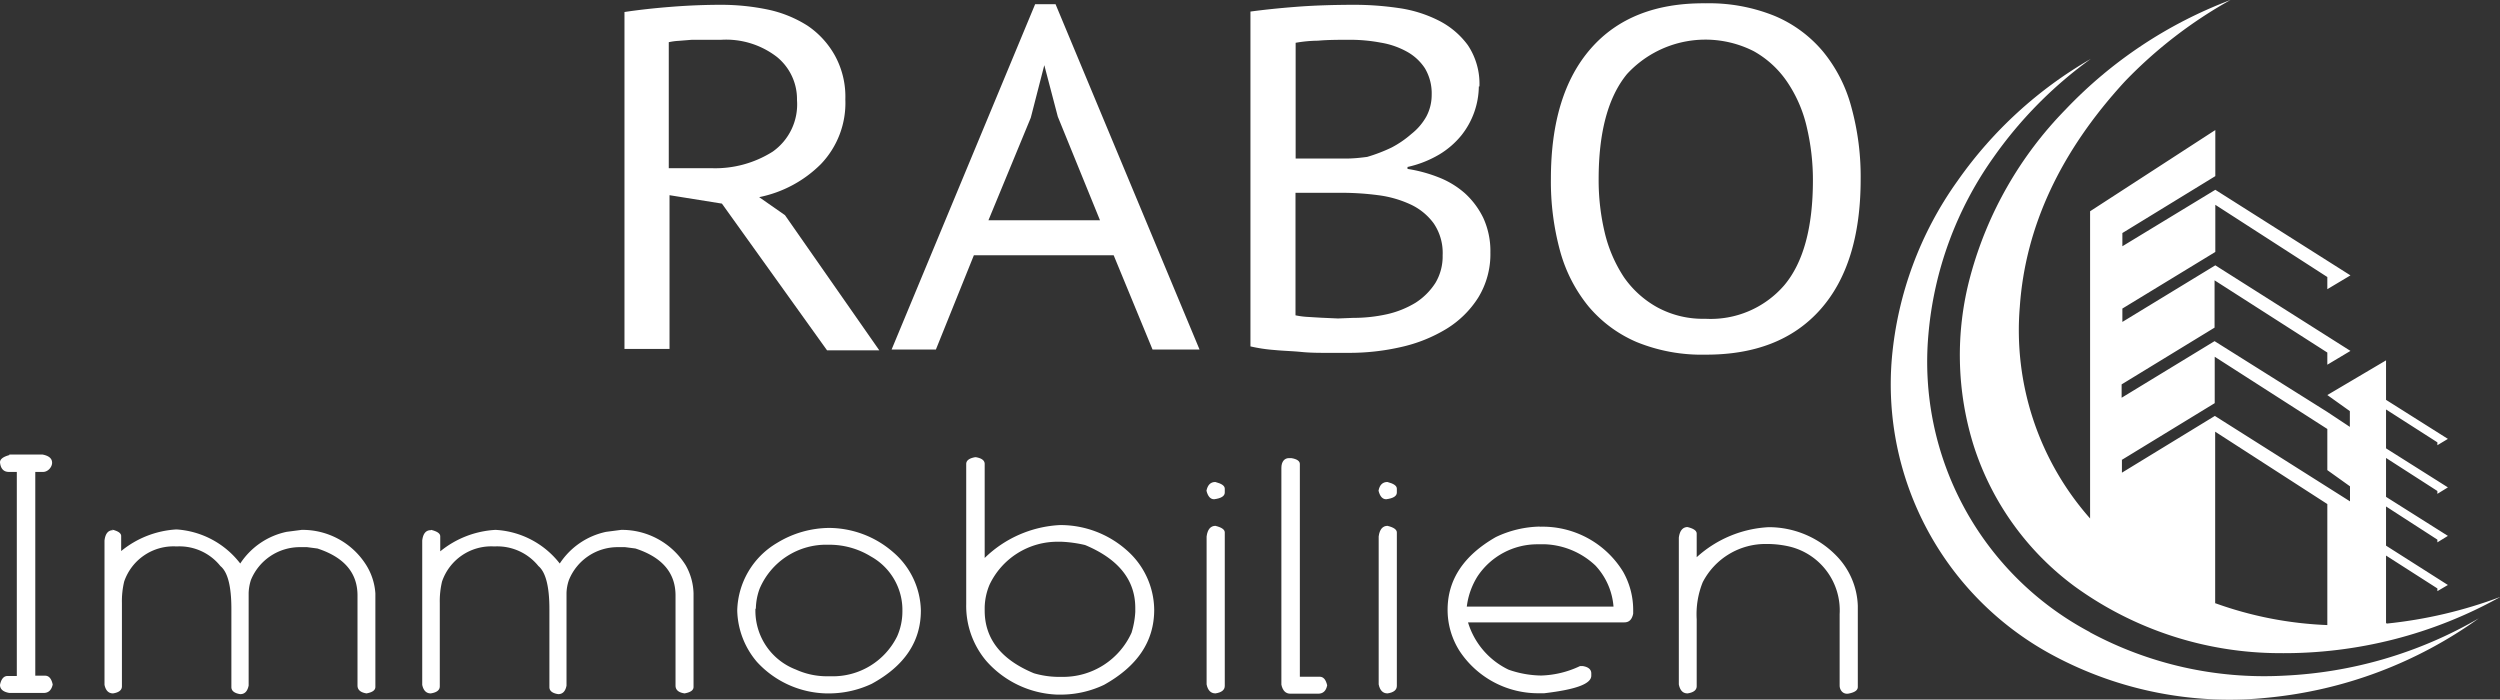 <svg xmlns="http://www.w3.org/2000/svg" id="Ebene_1" data-name="Ebene 1" viewBox="0 0 166.5 46.59"><rect x="0" y="0" width="166.5" height="46.59" fill="#333333" stroke="none"/><defs><style>.cls-1,.cls-2{fill:#fff;}.cls-1{fill-rule:evenodd;}</style></defs><path class="cls-1" d="M147.53,40.16V28.75L155,33.57v.8h0v7.26a24.79,24.79,0,0,1-7.5-1.47m-6.19-9.53,6.19-3.78V23.76L155,28.57v.8h0v1.94l1.51,1.08v1l-9-5.69-6.19,3.78v-.89m17.59,10.9V37l3.42,2.19v.18l.7-.41-4.12-2.62V33.73l3.42,2.21v.18l.7-.43-4.12-2.6V30.5l3.42,2.2v.19l.7-.43-4.12-2.6V27.27l3.42,2.19v.19l.7-.42-4.12-2.6V24L155,26.31l1.5,1.07v1.05l-1.51-1-7.5-4.71h0l-6.19,3.77v-.89l6.19-3.78V18.67L155,23.48v.81l1.54-.92-9-5.7-6.19,3.77v-.89l6.19-3.77V13.64L155,18.45v.81l1.54-.92-9-5.7-6.19,3.76v-.88l6.19-3.79V8.66l-8.34,5.41V34.53a18.92,18.92,0,0,1-4.68-14.11q.56-8,7-15A30.07,30.07,0,0,1,148.55,0a29.59,29.59,0,0,0-11,7.31,25.26,25.26,0,0,0-6.32,11.06,20.16,20.16,0,0,0,.24,11.38,18.75,18.75,0,0,0,6.71,9.31,23.33,23.33,0,0,0,13.64,4.44,29.59,29.59,0,0,0,14.71-3.75,30.19,30.19,0,0,1-7.57,1.78"></path><path class="cls-1" d="M139.19,42.1a20.37,20.37,0,0,1-10.76-19.8,23.88,23.88,0,0,1,4.33-11.81,27.74,27.74,0,0,1,6.49-6.57,27.75,27.75,0,0,0-8.88,8.13A23.89,23.89,0,0,0,126,23.84a20.47,20.47,0,0,0,10.76,19.82,24.84,24.84,0,0,0,14.33,2.8,28.85,28.85,0,0,0,14-5.28,28.39,28.39,0,0,1-13,3.82,24.47,24.47,0,0,1-12.92-2.9"></path><path class="cls-2" d="M.62,30.27l.19,0H2.66l.16,0c.43.08.65.26.65.55s-.28.61-.6.61H2.35V45H3c.26,0,.43.2.51.59h0c-.08.37-.28.56-.6.56H.62c-.41-.07-.62-.25-.62-.54H0c.08-.39.25-.59.51-.59h.61V31.43H.59c-.35,0-.55-.22-.59-.64v0c0-.21.21-.37.62-.48Zm6.84,5c.41.1.61.24.61.43v1a6.38,6.38,0,0,1,3.68-1.44A5.82,5.82,0,0,1,16,37.53a4.9,4.9,0,0,1,3.09-2.11l1-.13a5,5,0,0,1,4.31,2.36A4.06,4.06,0,0,1,25,39.52v6.23c0,.22-.2.36-.59.43h0c-.4-.06-.6-.24-.6-.52v-6c0-1.51-.89-2.55-2.67-3.13l-.69-.09h-.49a3.52,3.52,0,0,0-3.25,2.19,3.17,3.17,0,0,0-.15.86v6.17c-.08.38-.26.57-.56.57h0c-.39-.06-.59-.22-.59-.47V40.56c0-1.51-.24-2.46-.73-2.86a3.49,3.49,0,0,0-2.85-1.31h-.13a3.47,3.47,0,0,0-3.43,2.34,5.64,5.64,0,0,0-.15,1.43v5.55c0,.25-.2.41-.59.47h0q-.45,0-.57-.57V36q.08-.69.57-.69Zm0,0"></path><path class="cls-2" d="M28.71,35.29c.41.1.61.24.61.43v1A6.36,6.36,0,0,1,33,35.29a5.82,5.82,0,0,1,4.28,2.24,4.9,4.9,0,0,1,3.09-2.11l1-.13a5,5,0,0,1,4.3,2.36,4,4,0,0,1,.52,1.87v6.23c0,.22-.2.36-.6.43h0c-.41-.06-.6-.24-.6-.52v-6c0-1.51-.89-2.55-2.67-3.13l-.69-.09h-.5a3.5,3.5,0,0,0-3.24,2.19,2.88,2.88,0,0,0-.16.86v6.17c-.07.38-.26.57-.55.57h0c-.4-.06-.59-.22-.59-.47V40.56c0-1.51-.25-2.46-.73-2.86A3.52,3.52,0,0,0,33,36.39h-.14a3.46,3.46,0,0,0-3.42,2.34,5.64,5.64,0,0,0-.15,1.43v5.55c0,.25-.2.41-.6.47h0q-.45,0-.57-.57V36q.08-.69.57-.69Zm0,0"></path><path class="cls-2" d="M55.18,35.16a6.54,6.54,0,0,1,4.31,1.62,5.25,5.25,0,0,1,1.84,3.88c0,2.07-1.09,3.69-3.27,4.88a6.69,6.69,0,0,1-2.73.64H55a6.46,6.46,0,0,1-4.59-2.1,5.46,5.46,0,0,1-1.31-3.42,5.37,5.37,0,0,1,2.65-4.5,6.74,6.74,0,0,1,3.48-1Zm-4.87,5.38v.2A4.19,4.19,0,0,0,53,44.59a5,5,0,0,0,2.09.45h.28a4.77,4.77,0,0,0,4.38-2.66,4.11,4.11,0,0,0,.35-1.64v-.2A4.08,4.08,0,0,0,58,37.06a5.26,5.26,0,0,0-2.83-.78,4.81,4.81,0,0,0-4.58,2.93,4,4,0,0,0-.25,1.33Zm0,0"></path><path class="cls-2" d="M64.94,30.45H65c.39.07.58.22.58.45v6.26a7.74,7.74,0,0,1,5-2.19A6.64,6.64,0,0,1,75,36.61a5.34,5.34,0,0,1,1.87,4c0,2.11-1.12,3.76-3.34,5a6.72,6.72,0,0,1-2.76.65h-.38A6.62,6.62,0,0,1,65.67,44a5.68,5.68,0,0,1-1.32-3.77V30.9c0-.23.2-.38.59-.45Zm.64,10v.21q0,2.82,3.28,4.18a6,6,0,0,0,1.59.24h.29a5,5,0,0,0,4.62-2.94,5.77,5.77,0,0,0,.25-1.39v-.26q0-2.79-3.34-4.19a8.46,8.46,0,0,0-1.57-.22h-.2a5,5,0,0,0-4.6,2.87,4.13,4.13,0,0,0-.32,1.5Zm0,0"></path><path class="cls-2" d="M80.94,32.1c.42.11.63.25.63.45v.25c0,.24-.24.39-.71.45q-.37,0-.51-.57c.08-.38.27-.58.59-.58Zm0,2.92c.42.1.63.25.63.44V45.68c0,.27-.21.44-.62.5h0c-.31,0-.51-.2-.59-.6V35.73c.06-.47.26-.71.6-.71Zm0,0"></path><path class="cls-2" d="M85.84,30.51H86c.38.06.57.2.57.39V45.07h1.32c.25,0,.41.19.5.57v0c-.07.37-.27.56-.6.56H85.94q-.47,0-.6-.6V31.16c0-.43.22-.65.5-.65Zm0,0"></path><path class="cls-2" d="M92.4,32.1c.42.11.63.25.63.45v.25c0,.24-.24.39-.71.45q-.37,0-.51-.57c.07-.38.27-.58.59-.58Zm0,2.92c.42.1.63.25.63.44V45.68c0,.27-.21.44-.62.5h0c-.31,0-.51-.2-.59-.6V35.73c.06-.47.26-.71.6-.71Zm0,0"></path><path class="cls-2" d="M102.55,35.08a6.28,6.28,0,0,1,5.55,3,5.16,5.16,0,0,1,.67,2.59v.2c-.08.39-.27.58-.59.58H97.77a5.14,5.14,0,0,0,2.7,3.15,6.78,6.78,0,0,0,2.17.39,6.43,6.43,0,0,0,2.59-.63h.18c.38.06.57.23.57.49V45c0,.54-1,.92-3.13,1.17h-.3a6.27,6.27,0,0,1-5.34-2.81,5.11,5.11,0,0,1-.8-2.75q0-3,3.21-4.84a7.11,7.11,0,0,1,2.93-.7ZM97.68,40.4h9.78a4.51,4.51,0,0,0-1.21-2.74,5.19,5.19,0,0,0-3.32-1.41h-.53a4.78,4.78,0,0,0-4,2.14,4.91,4.91,0,0,0-.71,2Zm0,0"></path><path class="cls-2" d="M112.38,35.1c.41.1.62.24.62.44v1.57a7.71,7.71,0,0,1,4.8-2,6.28,6.28,0,0,1,4.5,1.9,5,5,0,0,1,1.43,3.34v5.4c0,.22-.2.36-.6.44s-.61-.25-.61-.53V40.9a4.37,4.37,0,0,0-3.3-4.49,6.63,6.63,0,0,0-1.42-.18h-.14a4.7,4.7,0,0,0-4.26,2.55,5.68,5.68,0,0,0-.4,2.46V45.7c0,.26-.21.42-.61.48h0c-.31,0-.5-.2-.58-.6V35.81c.06-.47.26-.71.6-.71Zm0,0"></path><path class="cls-2" d="M41.59.8c.92-.14,2-.26,3.16-.35S47,.32,48,.32a15.22,15.22,0,0,1,3.15.32,8,8,0,0,1,2.63,1.07,5.79,5.79,0,0,1,1.83,2,5.7,5.7,0,0,1,.69,2.91,5.88,5.88,0,0,1-1.63,4.31,8.06,8.06,0,0,1-4.11,2.2l1.72,1.2,6.28,9H55.08l-7-9.77L44.59,13V23.24h-3Zm6.49,1.85h-1c-.33,0-.65,0-1,0l-.88.07a4,4,0,0,0-.66.09V11.2h2.8a7.17,7.17,0,0,0,4.12-1.1,3.85,3.85,0,0,0,1.62-3.43,3.62,3.62,0,0,0-1.34-2.88,5.54,5.54,0,0,0-3.71-1.14ZM74.17,17H64.86l-2.53,6.28H59.38l9.56-23H70.3l9.59,23H76.76Zm-8.34-2.33h7.43l-2.81-6.9-.9-3.43h0l-.9,3.5Zm0,0"></path><path class="cls-2" d="M98.49,5.76A5.32,5.32,0,0,1,97.34,9a5.6,5.6,0,0,1-1.47,1.28,7.18,7.18,0,0,1-2.13.84v.13a9.58,9.58,0,0,1,2.07.56,5.85,5.85,0,0,1,1.75,1.06,5.4,5.4,0,0,1,1.23,1.65,5.3,5.3,0,0,1,.47,2.3,5.53,5.53,0,0,1-.81,3,6.55,6.55,0,0,1-2.13,2.09,10,10,0,0,1-3,1.2,15.36,15.36,0,0,1-3.46.39H88.4c-.55,0-1.13,0-1.73-.06s-1.2-.07-1.8-.13a10.72,10.72,0,0,1-1.59-.24V.77c.89-.12,1.92-.23,3.1-.32S88.85.32,90.24.32a20.21,20.21,0,0,1,2.87.21,8.55,8.55,0,0,1,2.65.81,5.45,5.45,0,0,1,2,1.67,4.63,4.63,0,0,1,.77,2.75ZM90.13,21.17a10.23,10.23,0,0,0,2.23-.24,6.33,6.33,0,0,0,1.92-.77,4.37,4.37,0,0,0,1.32-1.32A3.44,3.44,0,0,0,96.08,17a3.49,3.49,0,0,0-.6-2.13,4,4,0,0,0-1.55-1.26A7.32,7.32,0,0,0,91.79,13a18.9,18.9,0,0,0-2.38-.16H86.28V21a5.43,5.43,0,0,0,.71.1l1,.06,1.12.05Zm-2-10.61,1.48,0c.57,0,1.05-.06,1.44-.11a10.69,10.69,0,0,0,1.62-.62A6.68,6.68,0,0,0,94,8.92,3.88,3.88,0,0,0,95,7.75a3.07,3.07,0,0,0,.35-1.44,3.26,3.26,0,0,0-.45-1.76,3.37,3.37,0,0,0-1.22-1.12,5.38,5.38,0,0,0-1.72-.59,10.91,10.91,0,0,0-2-.19c-.79,0-1.52,0-2.18.06a8.91,8.91,0,0,0-1.49.14v7.71Zm0,0"></path><path class="cls-2" d="M103.29,11.91q0-5.65,2.67-8.69t7.61-3a11.62,11.62,0,0,1,4.62.84,8.48,8.48,0,0,1,3.22,2.37,9.76,9.76,0,0,1,1.89,3.7,17.45,17.45,0,0,1,.62,4.8q0,5.67-2.69,8.69t-7.66,3a11.44,11.44,0,0,1-4.57-.84,8.6,8.6,0,0,1-3.21-2.38,10,10,0,0,1-1.89-3.69,17.53,17.53,0,0,1-.61-4.81Zm3.18,0a15.05,15.05,0,0,0,.4,3.56,9.29,9.29,0,0,0,1.29,3,6.58,6.58,0,0,0,2.22,2,6.35,6.35,0,0,0,3.19.76A6.47,6.47,0,0,0,118.83,19c1.28-1.52,1.91-3.87,1.91-7a15.25,15.25,0,0,0-.41-3.54,8.91,8.91,0,0,0-1.3-3,6.54,6.54,0,0,0-2.23-2.05,7.1,7.1,0,0,0-8.44,1.52c-1.26,1.53-1.89,3.87-1.89,7Zm0,0"></path></svg>